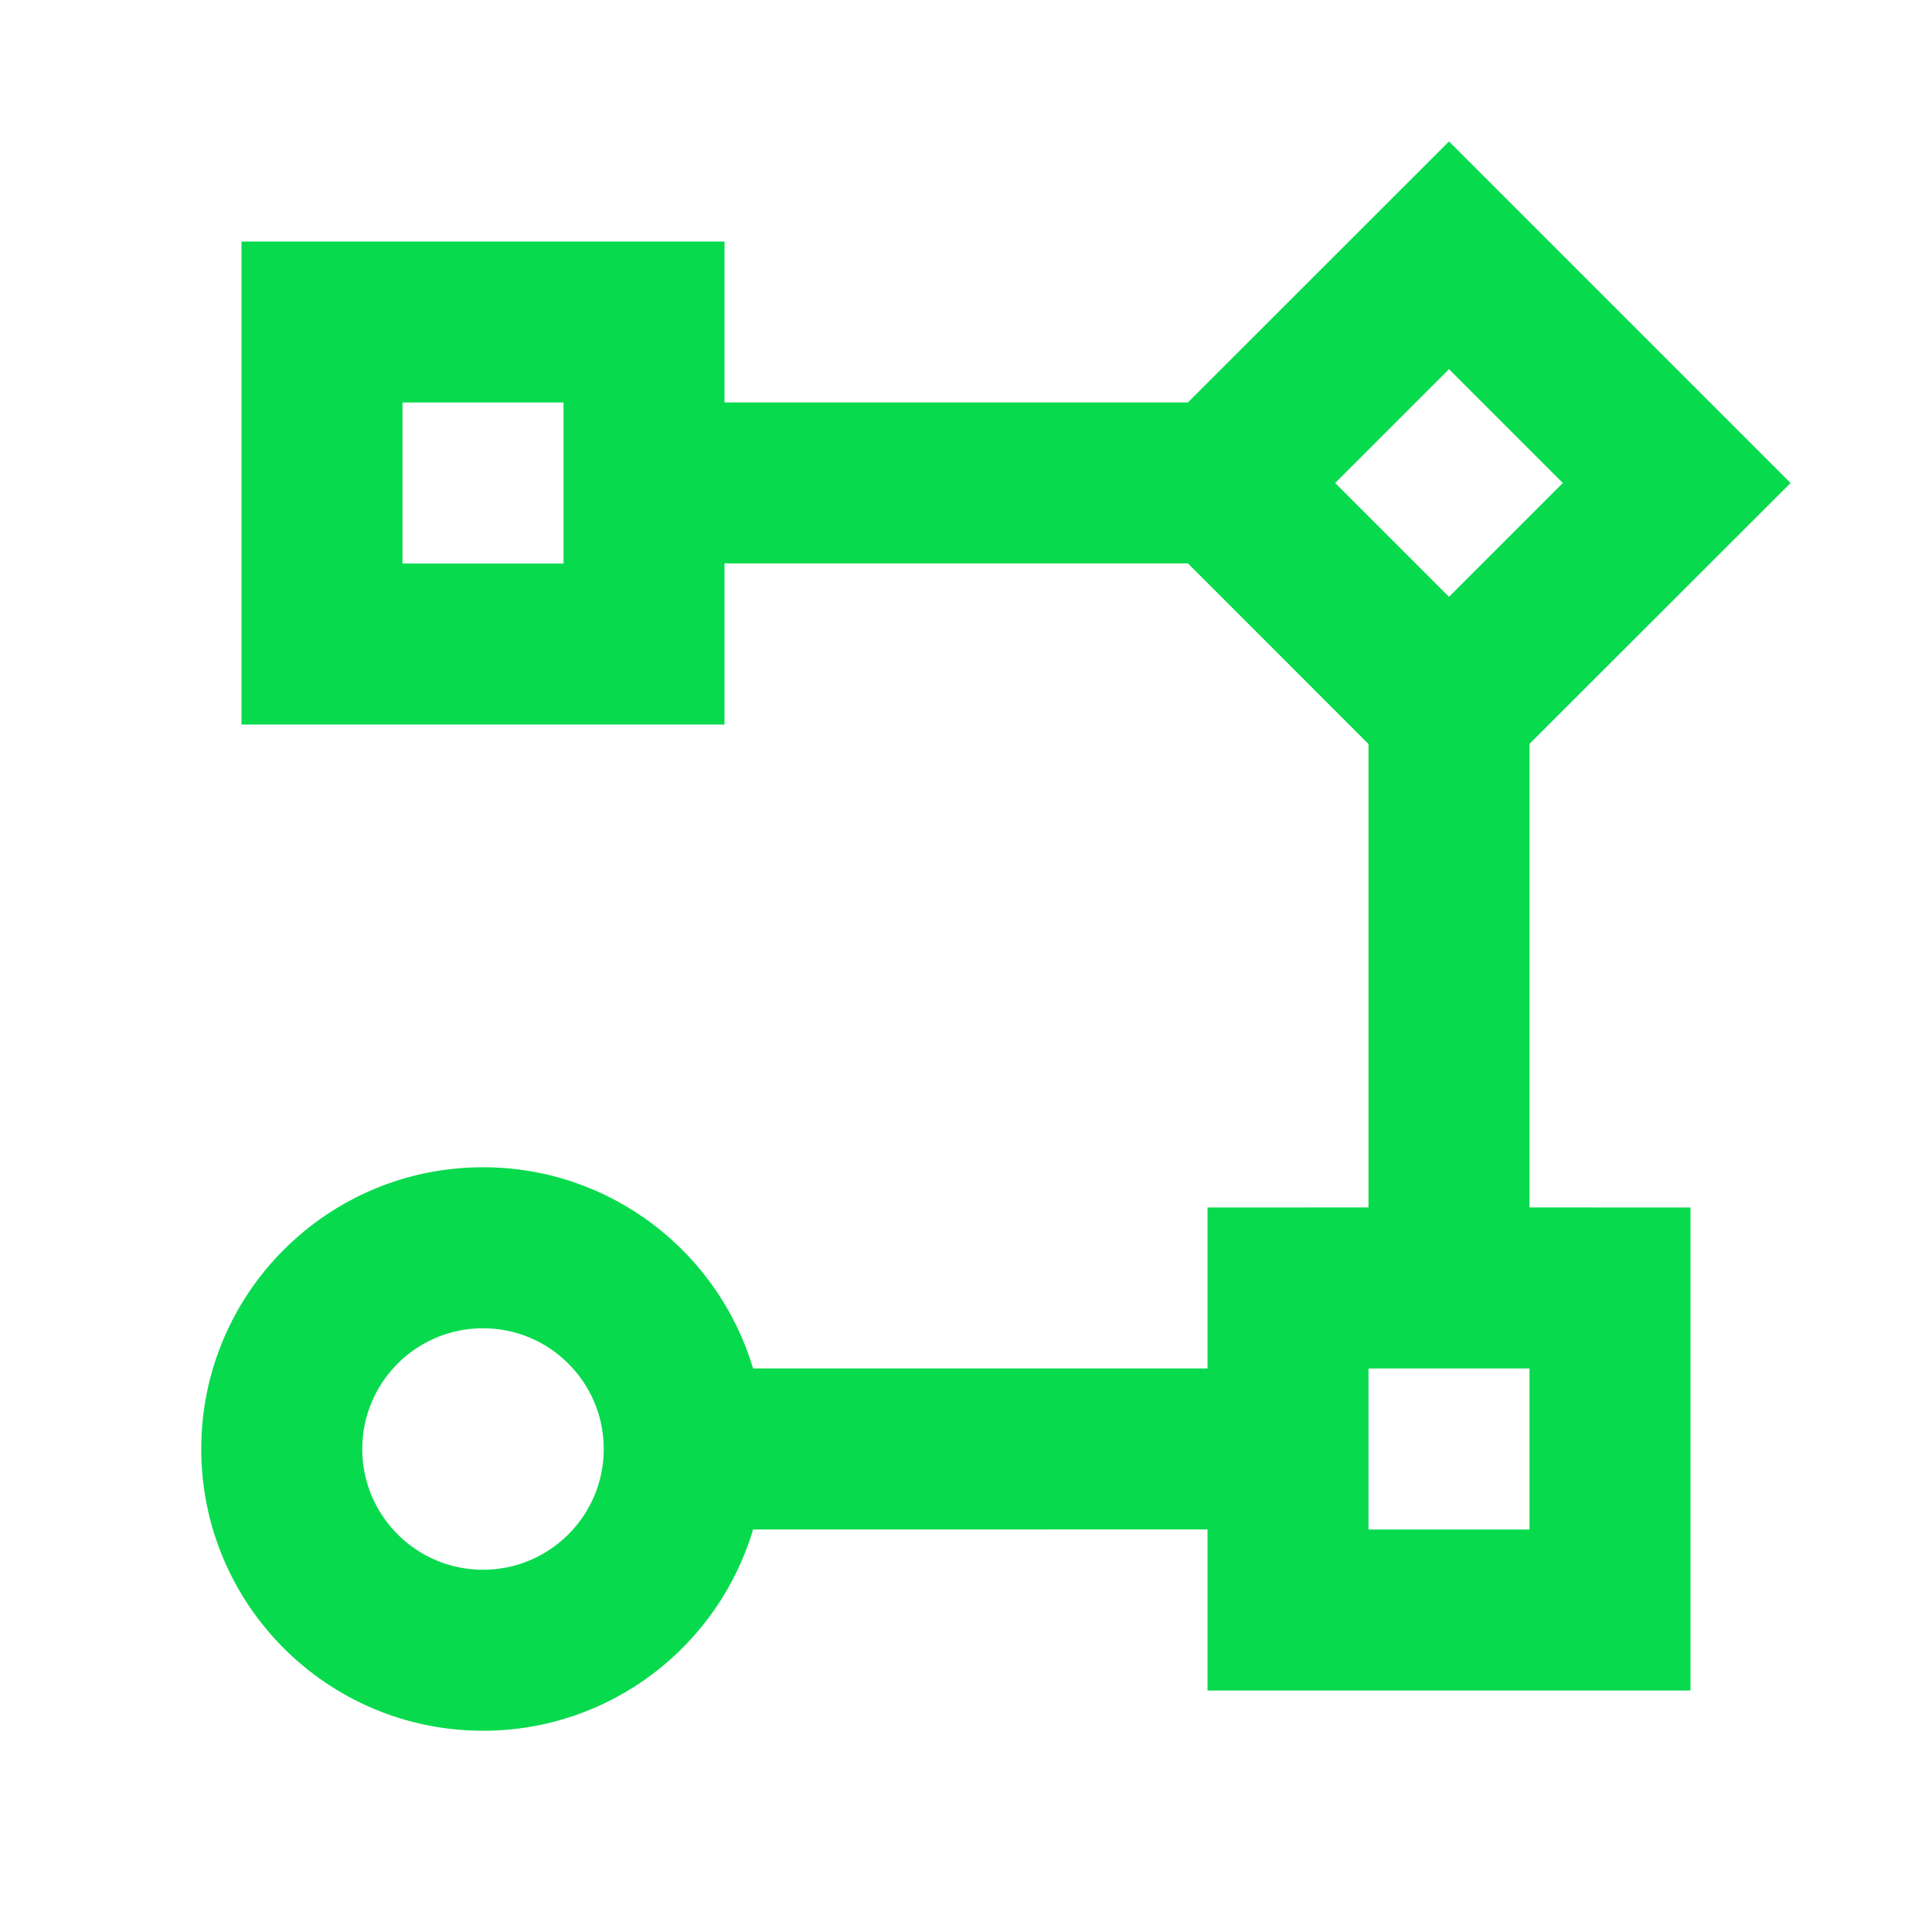<svg xmlns="http://www.w3.org/2000/svg" viewBox="0 0 24 24" width="36" height="36"><path d="M6 21.5C4.067 21.5 2.5 19.933 2.5 18C2.5 16.067 4.067 14.5 6 14.5C7.585 14.5 8.924 15.554 9.355 16.999L15 16.999V15L17 14.999V9.243L14.757 6.999H9V9H3V3H9V4.999H14.757L18 1.757L22.243 6L19 9.241V14.999L21 15V21H15V18.999L9.355 19C8.925 20.446 7.585 21.5 6 21.5ZM6 16.5C5.172 16.5 4.5 17.172 4.5 18C4.5 18.828 5.172 19.5 6 19.5C6.828 19.5 7.5 18.828 7.5 18C7.5 17.172 6.828 16.5 6 16.5ZM19 17H17V19H19V17ZM18 4.586L16.586 6L18 7.414L19.414 6L18 4.586ZM7 5H5V7H7V5Z" fill="rgba(8,218,78,1)"></path></svg>